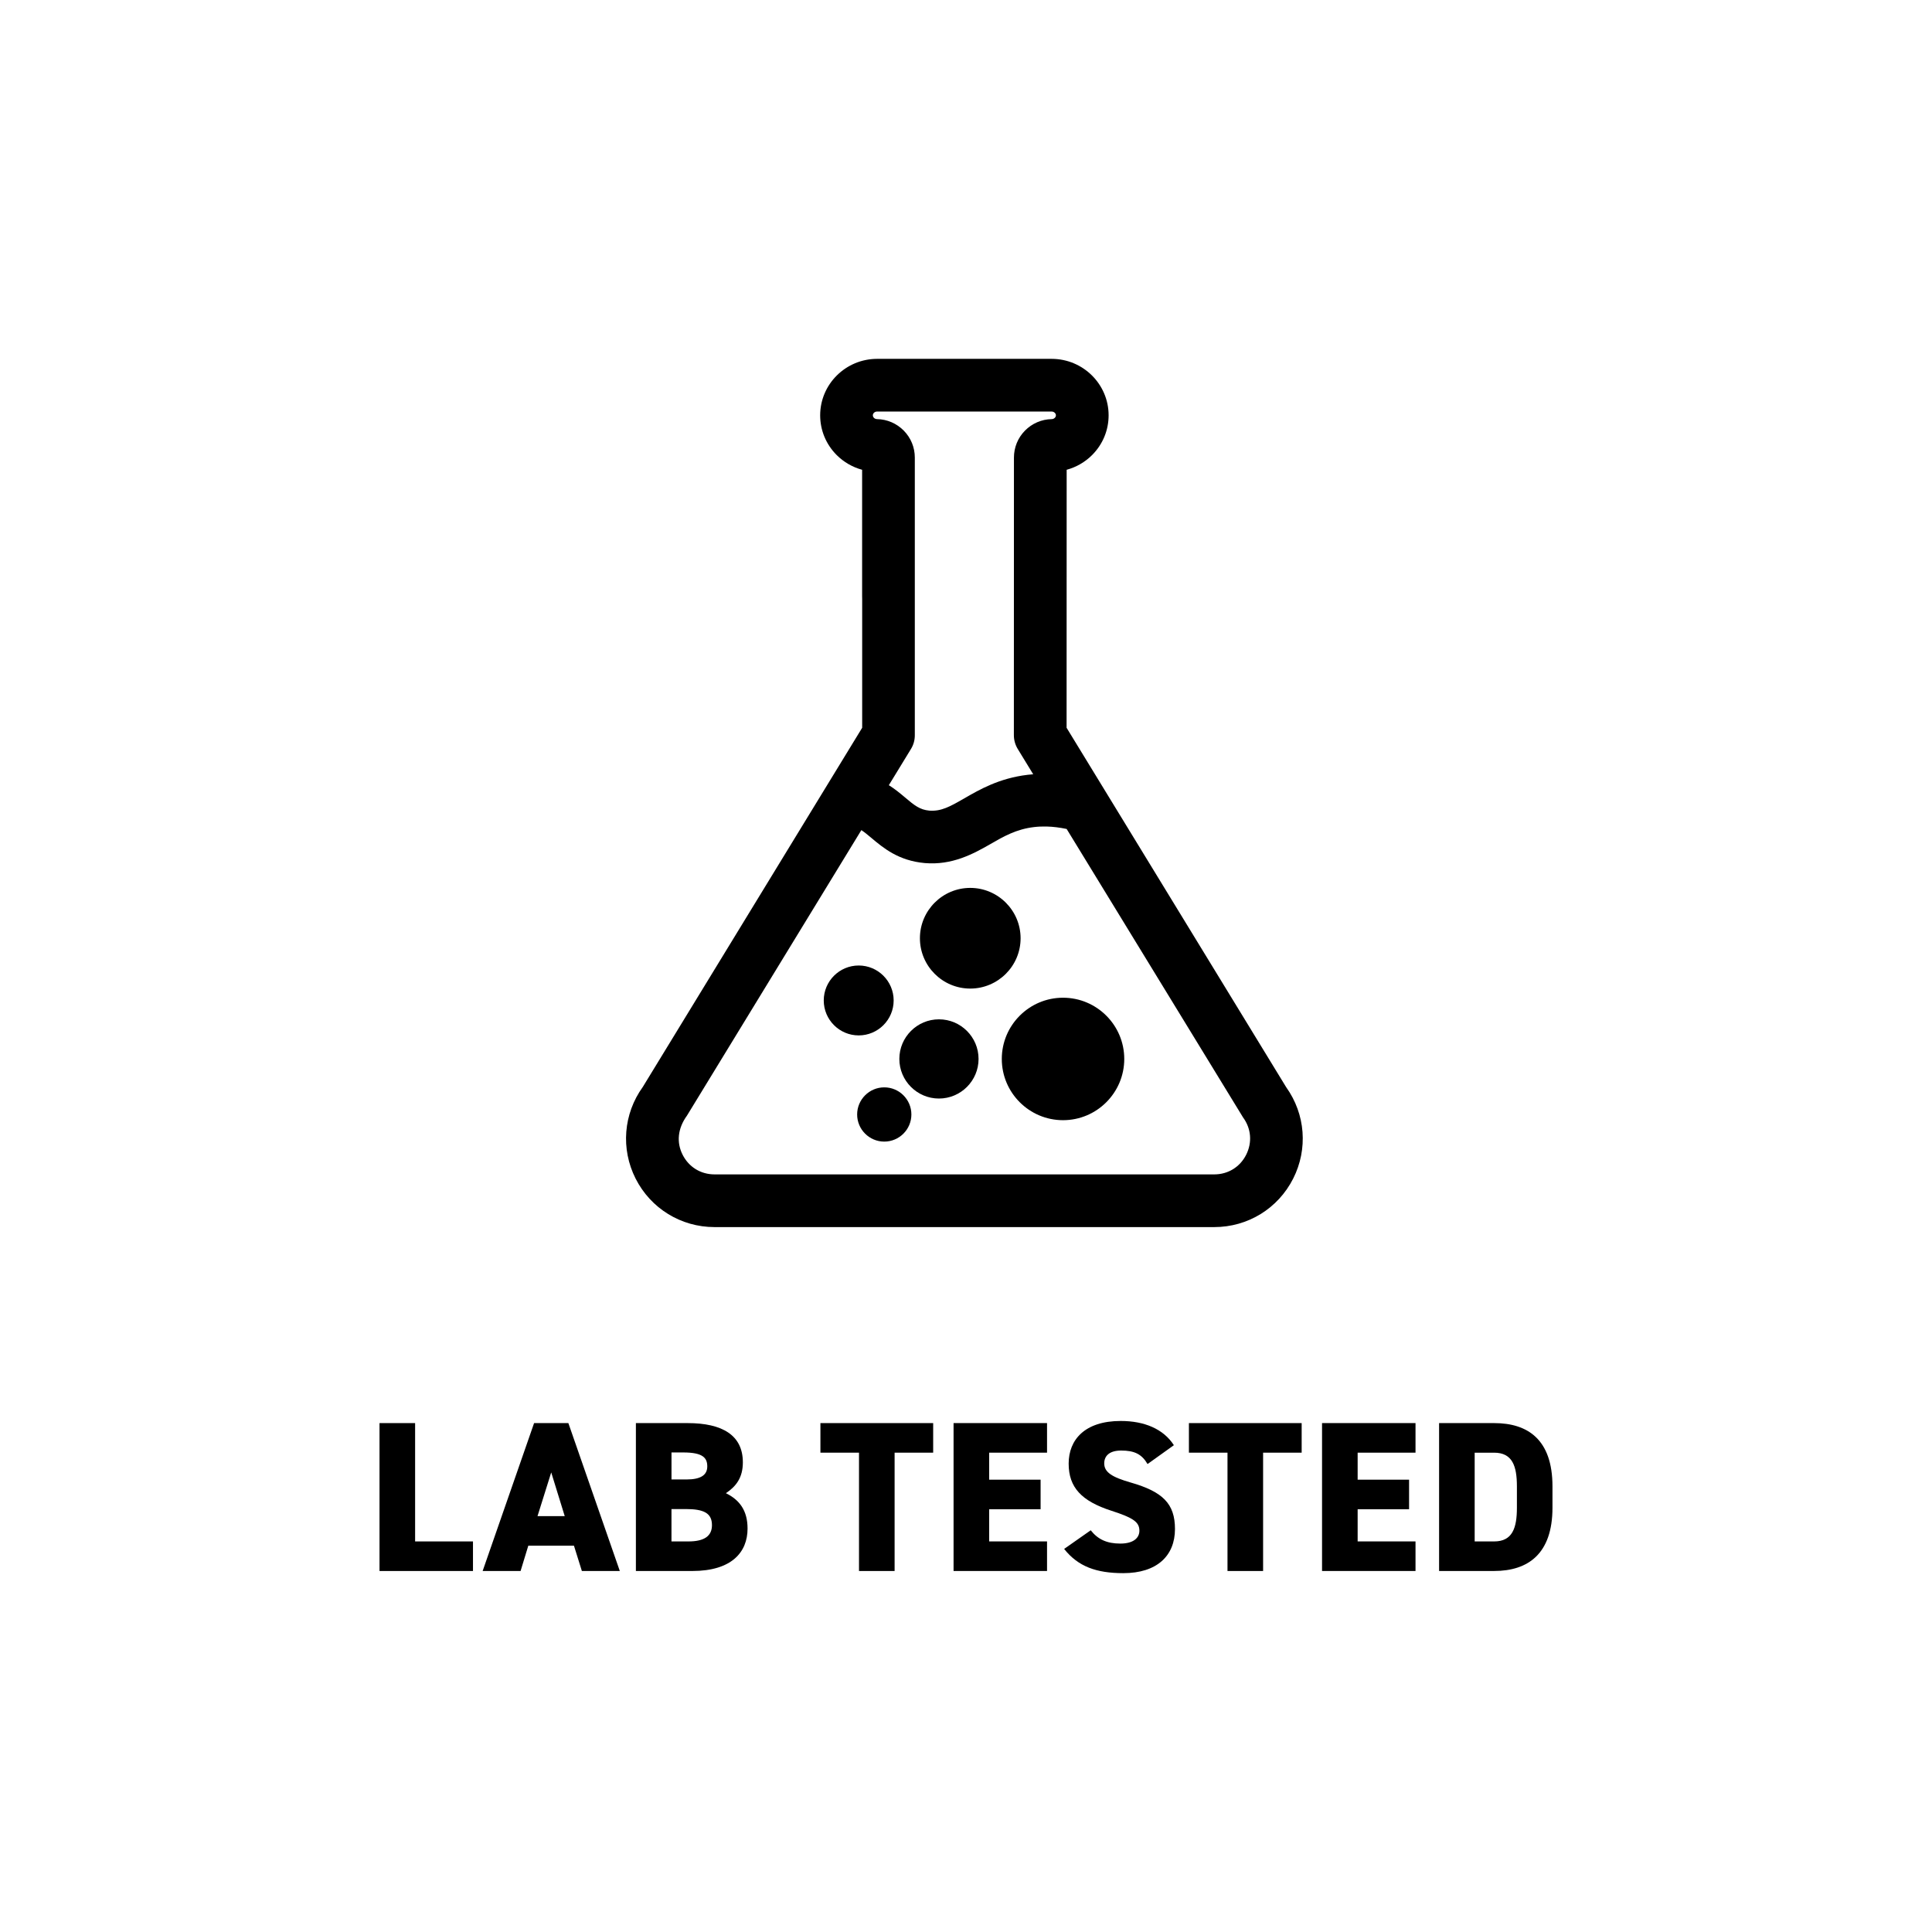 <svg viewBox="0 0 1080 1080" xmlns="http://www.w3.org/2000/svg" data-name="Layer 1" id="Layer_1">
  <g>
    <path d="M232.05,861.67h32.35v16.53h-52.25v-82.68h19.9v66.15Z"></path>
    <path d="M269.8,878.2l28.76-82.68h19.16l28.76,82.68h-21.21l-4.42-14.14h-25.53l-4.31,14.14h-21.21ZM300.47,847.53h15.22l-7.55-24.44-7.67,24.44Z"></path>
    <path d="M384.35,795.52c19.52,0,30.91,6.83,30.91,21.93,0,8.51-3.72,13.42-9.48,17.25,7.55,3.72,12.11,9.6,12.11,19.78,0,13.18-8.86,23.72-30.91,23.72h-31.51v-82.68h28.88ZM375.36,827.03h8.39c8.03,0,11.62-2.51,11.62-7.31s-2.51-7.79-13.42-7.79h-6.58v15.1ZM375.36,861.67h9.46c8.86,0,13.17-3,13.17-9.1,0-6.71-4.54-9-14.6-9h-8.03v18.1Z"></path>
    <path d="M521.65,795.52v16.53h-21.56v66.15h-19.9v-66.15h-21.57v-16.53h63.02Z"></path>
    <path d="M585.3,795.52v16.53h-32.35v15.1h28.75v16.53h-28.75v17.98h32.35v16.53h-52.25v-82.68h52.25Z"></path>
    <path d="M641.49,818.41c-3.24-5.52-7.31-7.55-14.74-7.55-6.59,0-9.48,3-9.48,7.19,0,4.92,4.32,7.67,14.74,10.67,17.98,5.14,24.81,11.85,24.81,26,0,14.98-10.08,24.68-28.88,24.68-15.1,0-25.29-3.71-33.08-13.54l14.86-10.42c4.08,5.16,9.12,7.43,16.55,7.43s10.66-3.23,10.66-7.19c0-4.8-3.35-7.19-15.58-11.14-16.77-5.4-23.96-13.07-23.96-26.37s8.98-23.84,29.12-23.84c13.17,0,23.84,4.44,29.7,13.54l-14.72,10.54Z"></path>
    <path d="M727.64,795.52v16.53h-21.56v66.15h-19.9v-66.15h-21.57v-16.53h63.02Z"></path>
    <path d="M791.28,795.52v16.53h-32.35v15.1h28.75v16.53h-28.75v17.98h32.35v16.53h-52.25v-82.68h52.25Z"></path>
    <path d="M804.46,878.2v-82.68h30.79c18.81,0,32.59,9.22,32.59,35.35v11.97c0,25.89-13.78,35.35-32.59,35.35h-30.79ZM847.96,842.85v-11.97c0-11.15-2.41-18.82-12.71-18.82h-10.9v49.61h10.9c10.3,0,12.71-7.67,12.71-18.82Z"></path>
  </g>
  <g>
    <g>
      <path d="M542.38,502.09c-12.35,0-22.4,10.05-22.4,22.4s10.05,22.4,22.4,22.4,22.4-10.05,22.4-22.4-10.05-22.4-22.4-22.4Z"></path>
      <path d="M542.37,552.62c-15.52,0-28.13-12.62-28.13-28.13s12.62-28.15,28.13-28.15,28.15,12.63,28.15,28.15-12.63,28.13-28.15,28.13ZM542.37,507.82c-9.18,0-16.65,7.47-16.65,16.67s7.47,16.65,16.65,16.65,16.67-7.47,16.67-16.65-7.47-16.67-16.67-16.67Z"></path>
    </g>
    <g>
      <path d="M493.82,559.26c0-7.61-6.19-13.8-13.8-13.8s-13.8,6.19-13.8,13.8,6.19,13.8,13.8,13.8,13.8-6.19,13.8-13.8Z"></path>
      <path d="M480.02,578.8c-10.78,0-19.54-8.76-19.54-19.54s8.76-19.54,19.54-19.54,19.54,8.76,19.54,19.54-8.76,19.54-19.54,19.54ZM480.02,551.2c-4.44,0-8.06,3.62-8.06,8.06s3.62,8.06,8.06,8.06,8.06-3.62,8.06-8.06-3.62-8.06-8.06-8.06Z"></path>
    </g>
    <g>
      <path d="M524.88,575.56c-9.04,0-16.4,7.36-16.4,16.4s7.36,16.4,16.4,16.4,16.4-7.36,16.4-16.4-7.36-16.4-16.4-16.4Z"></path>
      <path d="M524.88,614.09c-12.21,0-22.14-9.93-22.14-22.14s9.93-22.14,22.14-22.14,22.14,9.93,22.14,22.14-9.93,22.14-22.14,22.14ZM524.88,581.3c-5.87,0-10.66,4.78-10.66,10.66s4.78,10.66,10.66,10.66,10.66-4.78,10.66-10.66-4.78-10.66-10.66-10.66Z"></path>
    </g>
    <g>
      <path d="M494.31,613.59c-5.19,0-9.42,4.22-9.42,9.42s4.22,9.42,9.42,9.42,9.42-4.22,9.42-9.42-4.22-9.42-9.42-9.42Z"></path>
      <path d="M494.31,638.16c-8.36,0-15.16-6.8-15.16-15.16s6.8-15.16,15.16-15.16,15.16,6.8,15.16,15.16-6.8,15.16-15.16,15.16ZM494.31,619.32c-2.03,0-3.68,1.64-3.68,3.68,0,4.07,7.35,4.07,7.35,0,0-2.03-1.64-3.68-3.68-3.68Z"></path>
    </g>
    <g>
      <path d="M594.24,563.46c-15.71,0-28.49,12.78-28.49,28.49s12.78,28.49,28.49,28.49,28.49-12.78,28.49-28.49-12.78-28.49-28.49-28.49Z"></path>
      <path d="M594.24,626.19c-18.88,0-34.23-15.35-34.23-34.23s15.35-34.23,34.23-34.23,34.23,15.35,34.23,34.23-15.35,34.23-34.23,34.23ZM594.24,569.2c-12.54,0-22.75,10.21-22.75,22.75s10.21,22.75,22.75,22.75,22.75-10.21,22.75-22.75-10.21-22.75-22.75-22.75Z"></path>
    </g>
    <g>
      <path d="M714.21,610.95l-123.74-202.51v-72.98c.04-.79.05-1.52.05-2.25v-75.37c6.05-.61,11.66-3.26,15.97-7.59,4.83-4.86,7.49-11.28,7.49-18.09,0-14.24-11.72-25.82-26.12-25.82h-97.5c-14.41,0-26.12,11.58-26.12,25.82,0,6.81,2.66,13.23,7.49,18.09,4.31,4.33,9.91,6.98,15.97,7.59v75.37c0,.54.01,1.1.03,1.78v73.45s-123.72,202.51-123.72,202.51c-9.6,13.3-10.96,30.64-3.55,45.28,7.48,14.79,22.42,23.97,38.99,23.97h279.35c16.57,0,31.51-9.19,38.99-23.97,7.41-14.64,6.04-31.99-3.55-45.28ZM701.74,648.13h0c-4.47,8.84-13.05,14.12-22.96,14.12h-279.35c-9.91,0-18.49-5.28-22.96-14.12-4.47-8.84-3.64-18.88,2.23-26.86.15-.21.3-.43.43-.64l100.12-163.88c.56.15,1.11.33,1.64.53,3.48,1.34,6.59,3.96,9.89,6.73,6.46,5.43,13.78,11.58,26.64,12.73,1.28.12,2.57.17,3.84.17,12.08,0,20.92-5.1,29.48-10.02,7.62-4.39,15.49-8.92,26.55-10.24,2.59-.31,5.28-.43,8.02-.35,4.59.13,9.49.81,14.58,2.03l99.18,162.31c.13.22.28.43.43.64,5.87,7.98,6.7,18.02,2.23,26.86ZM572.55,255.79v50.58h-.04v104.6c0,1.65.45,3.27,1.32,4.68l13.91,22.77c-.65-.03-1.29-.06-1.92-.08-3.6-.1-7.19.06-10.65.47-14.7,1.76-24.63,7.47-33.39,12.52-8.34,4.8-14.37,8.27-22.75,7.52-7.23-.65-11.41-4.15-16.69-8.59-3.95-3.32-8.02-6.74-13.54-9.15l15.56-25.46h0c.86-1.41,1.32-3.03,1.32-4.68v-102.42s-.02-2.18-.02-2.18v-50.58c0-4.16-1.6-8.08-4.52-11.05-2.91-2.97-6.81-4.65-10.96-4.73-2.17-.04-4.2-.9-5.71-2.42-1.46-1.47-2.26-3.4-2.26-5.43,0-4.33,3.66-7.86,8.15-7.86h97.5c4.49,0,8.15,3.53,8.15,7.86,0,2.03-.8,3.96-2.26,5.43-1.51,1.52-3.54,2.38-5.71,2.42-4.16.08-8.05,1.76-10.96,4.73-2.91,2.97-4.52,6.89-4.52,11.05Z"></path>
      <path d="M678.77,685.95h-279.34c-18.75,0-35.65-10.39-44.13-27.12-8.37-16.56-6.82-36.19,4.04-51.24l122.62-200.76v-71.84s-.03-1.78-.03-1.78v-70.6c-5.37-1.46-10.33-4.32-14.29-8.3-5.9-5.95-9.16-13.81-9.16-22.15,0-17.4,14.29-31.56,31.87-31.56h97.51c17.56,0,31.86,14.16,31.86,31.56,0,8.34-3.26,16.2-9.16,22.15-3.95,3.98-8.91,6.83-14.29,8.3l-.04,144.22,122.77,200.95c10.75,15.02,12.24,34.56,3.9,51.05-8.46,16.73-25.37,27.12-44.11,27.12ZM490.35,212.08c-11.24,0-20.39,9-20.39,20.08,0,5.29,2.06,10.28,5.81,14.05,3.39,3.39,7.7,5.44,12.47,5.92l5.17.51.03,157.42-124.55,203.88c-8.58,11.91-9.76,27-3.33,39.7,6.5,12.84,19.48,20.82,33.87,20.82h279.34c14.4,0,27.37-7.98,33.86-20.82,6.44-12.71,5.26-27.77-3.08-39.33l-.25-.37-124.57-203.88.04-157.42,5.17-.51c4.78-.48,9.09-2.51,12.47-5.92,3.75-3.77,5.81-8.76,5.81-14.05,0-11.08-9.13-20.08-20.37-20.08h-97.51ZM678.77,667.98h-279.34c-12.12,0-22.62-6.46-28.09-17.27-5.47-10.79-4.45-23.08,2.74-32.86l102.49-167.75,4.14,1.09c.78.19,1.52.45,2.26.73,4.34,1.67,7.94,4.69,11.42,7.61,6.19,5.2,12.5,10.49,23.54,11.5,11.41.81,20.78-3.84,29.93-9.1,7.74-4.47,16.52-9.52,28.78-10.97,2.83-.34,5.83-.49,8.83-.4,4.98.13,10.28.87,15.77,2.2l2.32.55,100.42,164.33c7.32,10,8.34,22.27,2.89,33.08h0c-5.47,10.81-15.97,17.27-28.09,17.27ZM481.5,464.05l-97.46,159.56c-5.28,7.26-5.92,15.05-2.45,21.91,3.48,6.88,10.15,10.97,17.85,10.97h279.34c7.7,0,14.37-4.1,17.83-10.96h0c3.47-6.88,2.83-14.68-1.73-20.88l-98.62-161.26c-3.89-.81-7.61-1.27-11.09-1.36-2.5-.06-4.89.03-7.16.31-9.94,1.18-16.97,5.23-24.4,9.52-9.72,5.59-21.5,11.9-36.65,10.6-14.69-1.32-23.11-8.39-29.87-14.07-1.96-1.64-3.81-3.2-5.59-4.35ZM521.25,464.7c-.9,0-1.81-.04-2.74-.13-9.03-.79-14.29-5.22-19.85-9.91-3.87-3.23-7.43-6.2-12.15-8.27l-6.05-2.63,19-31.09c.31-.51.48-1.09.48-1.69v-155.18c-.01-2.65-1.03-5.14-2.89-7.03s-4.34-2.96-6.98-3c-3.66-.07-7.1-1.54-9.67-4.1-2.54-2.59-3.93-5.95-3.93-9.51,0-7.49,6.23-13.59,13.89-13.59h97.51c7.65,0,13.89,6.1,13.89,13.59,0,3.57-1.41,6.95-3.95,9.51-2.57,2.56-6.01,4.02-9.66,4.1-2.65.04-5.13,1.12-6.98,3s-2.87,4.38-2.87,7.03l-.04,155.18c0,.58.16,1.18.48,1.7l19.55,31.96-12.6-.55c-3.33-.07-6.67.04-9.84.42-13.56,1.63-22.53,6.8-31.2,11.81-7.77,4.47-14.59,8.39-23.39,8.39ZM496.87,438.93c3.48,2.17,6.38,4.6,9.06,6.85,5.14,4.34,8.18,6.88,13.6,7.37,6.64.46,11.41-2.2,19.37-6.77,8.76-5.07,19.67-11.36,35.58-13.26,1.03-.12,2.06-.22,3.09-.3l-8.66-14.17c-1.41-2.33-2.15-4.98-2.15-7.67l.04-155.18c0-5.68,2.18-11.03,6.16-15.07,3.99-4.05,9.3-6.34,14.95-6.44.67-.01,1.29-.27,1.75-.75.4-.39.6-.85.6-1.38,0-1.14-1.11-2.11-2.41-2.11h-97.51c-1.33,0-2.41.94-2.41,2.11,0,.52.21,1,.6,1.41.45.45,1.08.7,1.75.72,5.65.1,10.96,2.39,14.95,6.44,3.98,4.05,6.16,9.4,6.16,15.07v155.18c.01,2.74-.73,5.4-2.15,7.7l-12.38,20.26Z"></path>
    </g>
  </g>
</svg>
